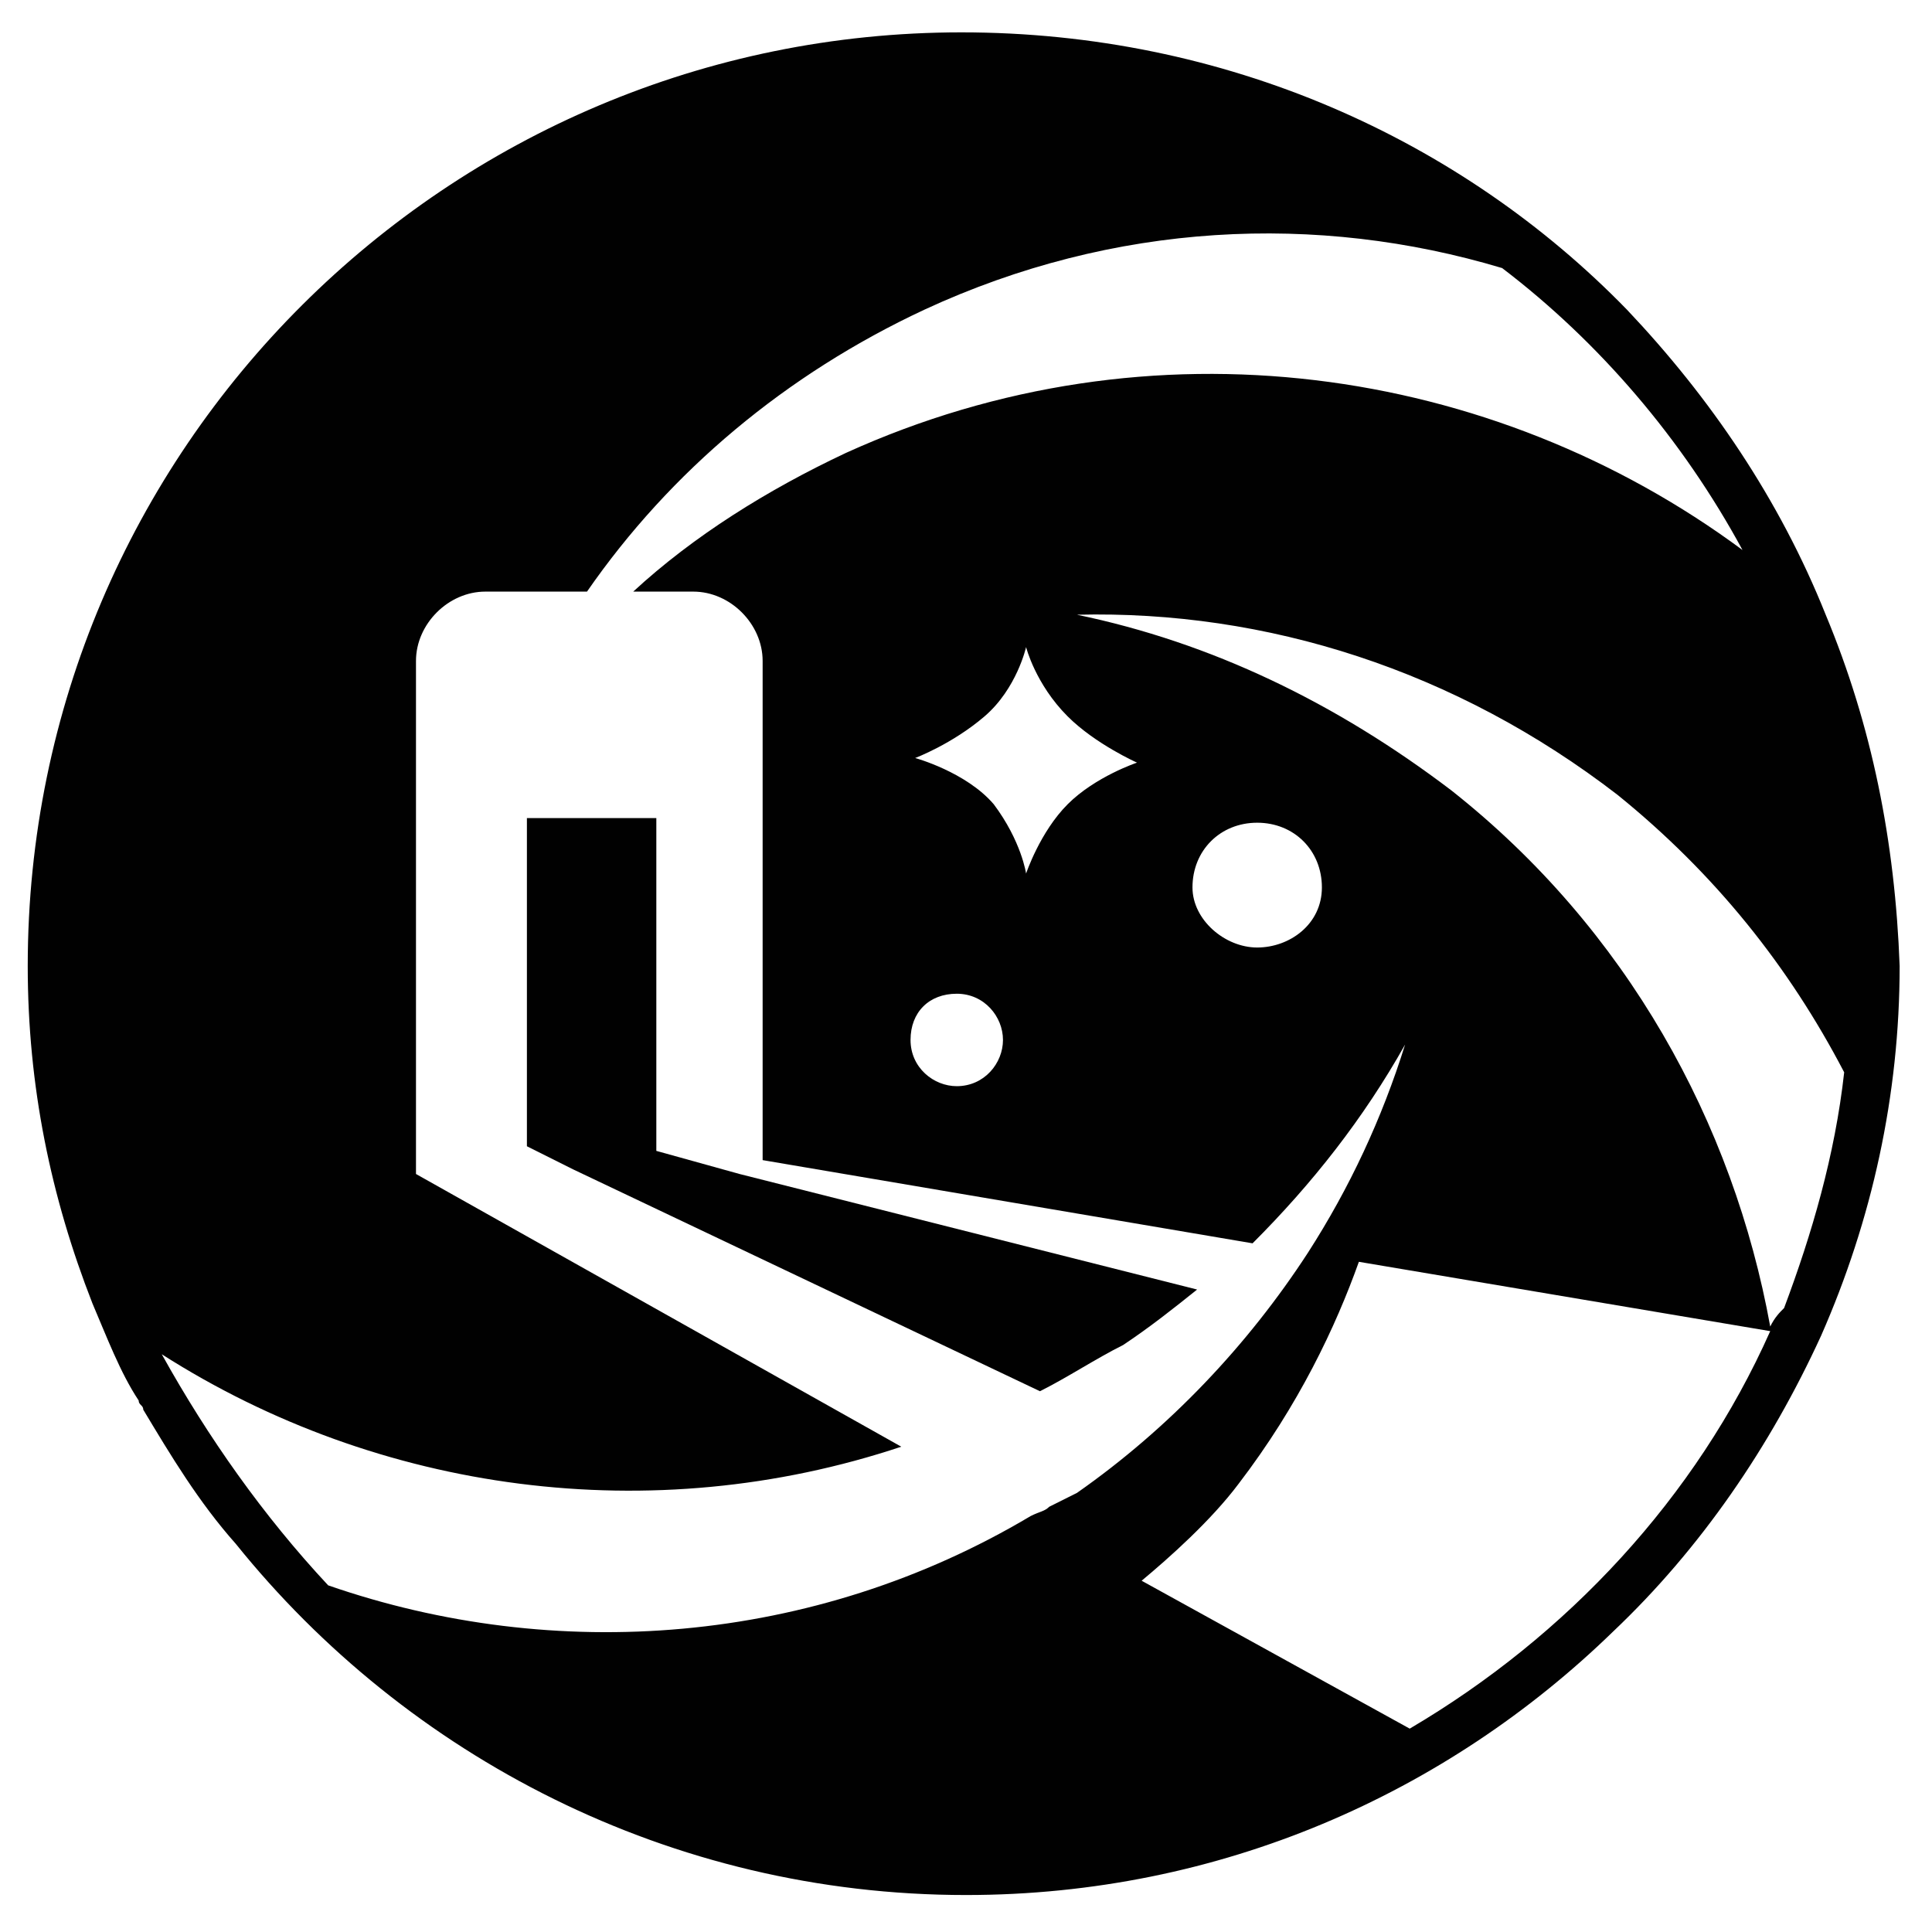 <?xml version="1.0" encoding="utf-8"?>
<!-- Generator: Adobe Illustrator 26.0.3, SVG Export Plug-In . SVG Version: 6.00 Build 0)  -->
<svg version="1.1" id="Layer_1" xmlns="http://www.w3.org/2000/svg" xmlns:xlink="http://www.w3.org/1999/xlink" x="0px" y="0px"
	 viewBox="6.5 6.5 41.8 41.8" style="enable-background:new 6.5 6.5 41.8 41.8;" xml:space="preserve">
<style type="text/css">
	.st0{fill:#010101;}
</style>
<g>
	<path class="st0" d="M20.7,31.4v-0.3v-6.9h-2.8v6.4v0.7l1,0.5L29,36.6c0.6-0.3,1.2-0.7,1.8-1c0.6-0.4,1.1-0.8,1.6-1.2l-9.9-2.5
		L20.7,31.4z"/>
	<path class="st0" d="M46,19.8c-1-2.5-2.5-4.7-4.3-6.6C38.1,9.5,33,7.2,27.3,7.2c-11.1,0-20.2,9-20.2,20.2c0,2.6,0.5,5,1.4,7.3
		c0.3,0.7,0.6,1.5,1,2.1c0,0.1,0.1,0.1,0.1,0.2c0.6,1,1.2,2,2,2.9c3.7,4.6,9.4,7.6,15.8,7.6c5.5,0,10.4-2.2,14-5.7
		c1.9-1.8,3.4-4,4.5-6.4c1.1-2.5,1.7-5.2,1.7-8C47.5,24.7,47,22.2,46,19.8z M44.8,35.2c-0.8-4.4-3.1-8.6-6.9-11.6
		c-2.5-1.9-5.2-3.2-8.1-3.8c4.1-0.1,8.2,1.2,11.7,3.9c2.1,1.7,3.7,3.7,4.9,6c-0.2,1.8-0.7,3.5-1.3,5.1C45,34.9,44.9,35,44.8,35.2z
		 M29.2,39.1c-0.1,0.1-0.2,0.1-0.4,0.2c-4.7,2.8-10.3,3.2-15.2,1.5c-1.4-1.5-2.6-3.2-3.6-5c4.7,3,10.6,3.8,16,2l-10.5-5.9v-1.5v-0.1
		v-9.5c0-0.8,0.7-1.5,1.5-1.5h2.2c1.8-2.6,4.3-4.7,7.3-6.1c4.1-1.9,8.5-2.1,12.5-0.9c2.1,1.6,3.9,3.7,5.2,6.1
		c-5.4-4-12.8-5.1-19.4-2.1c-1.7,0.8-3.3,1.8-4.6,3h1.3c0.8,0,1.5,0.7,1.5,1.5v10.8l10.6,1.8c1.3-1.3,2.4-2.7,3.3-4.3
		c-0.5,1.6-1.2,3.1-2.1,4.5c-1.3,2-3,3.8-5,5.2C29.6,38.9,29.4,39,29.2,39.1z M28,23.9c-0.6-0.7-1.7-1-1.7-1s0.8-0.3,1.5-0.9
		c0.7-0.6,0.9-1.5,0.9-1.5s0.2,0.8,0.9,1.5c0.6,0.6,1.5,1,1.5,1s-0.9,0.3-1.5,0.9c-0.6,0.6-0.9,1.5-0.9,1.5S28.6,24.7,28,23.9z
		 M28.2,29c0,0.5-0.4,1-1,1c-0.5,0-1-0.4-1-1s0.4-1,1-1C27.8,28,28.2,28.5,28.2,29z M32.3,25.7c0-0.8,0.6-1.4,1.4-1.4
		s1.4,0.6,1.4,1.4S34.4,27,33.7,27S32.3,26.4,32.3,25.7z M30.2,46.3C30.3,46.3,30.3,46.3,30.2,46.3c-0.3,0.1-0.7,0.1-1.1,0.1
		C29.5,46.4,29.9,46.4,30.2,46.3z M37.2,44C37.2,44,37.2,44,37.2,44l0.4,0.2L37.2,44z M37,43.9l-5.8-3.2c0.6-0.5,1.5-1.3,2.1-2.1
		c1.3-1.7,2.1-3.4,2.6-4.8l8.9,1.5l0,0C43.2,38.9,40.4,41.9,37,43.9z"/>
</g>
</svg>
